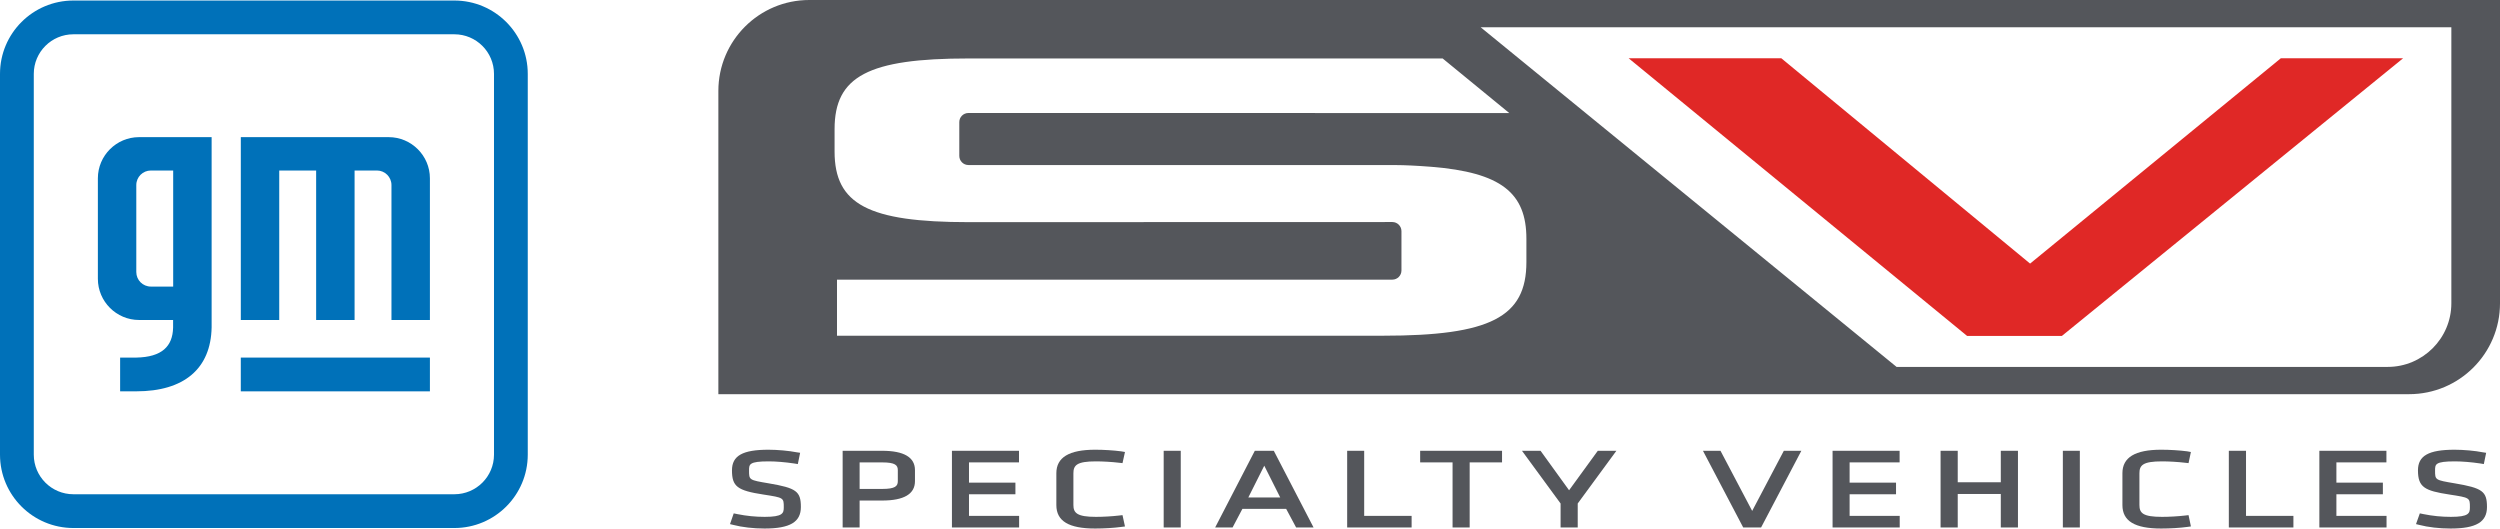 <?xml version="1.0" encoding="utf-8"?>
<!-- Generator: Adobe Illustrator 24.1.0, SVG Export Plug-In . SVG Version: 6.00 Build 0)  -->
<svg version="1.1" id="Layer_1" xmlns="http://www.w3.org/2000/svg" xmlns:xlink="http://www.w3.org/1999/xlink" x="0px" y="0px"
	 viewBox="0 0 147.491 31.181" enable-background="new 0 0 147.491 31.181" xml:space="preserve">
<g>
	<path fill="#54565B" d="M47.745,0c-2.962,0-5.364,2.402-5.364,5.365v17.89h99.746
		c2.963,0,5.364-2.402,5.364-5.363V0H47.745z M90.052,15.463
		c0,3.247-2.135,4.343-8.457,4.343h-0.061H49.38v-3.308h32.154h0.608
		c0.297,0,0.539-0.241,0.539-0.541v-2.318c0-0.3-0.242-0.54-0.539-0.54
		l-25.004,0.007c-5.908,0-7.901-1.051-7.901-4.167V7.615
		c0-3.116,1.993-4.166,7.901-4.166h27.973l3.931,3.221L57.138,6.666
		c-0.302,0-0.543,0.238-0.543,0.538v1.993c0,0.299,0.241,0.54,0.543,0.54h25.084
		c0.72,0,1.559,0.057,1.566,0.057c0.225,0.014,0.439,0.028,0.647,0.046
		c4.132,0.332,5.617,1.542,5.617,4.245V15.463z M144.621,17.892
		c0,2.069-1.685,3.754-3.755,3.754h-28.975L87.355,1.61h57.266V17.892z"/>
	<polygon fill="#E02826" points="134.561,3.437 119.768,15.551 105.09,3.437 96.083,3.437 
		116.051,19.818 121.643,19.819 141.775,3.437 	"/>
	<polygon fill="#54565B" points="108.115,31.119 108.115,26.595 112.07,26.595 112.07,27.279 
		109.12,27.279 109.12,28.474 111.859,28.474 111.859,29.16 109.12,29.16 
		109.12,30.435 112.076,30.435 112.076,31.119 	"/>
	<polygon fill="#54565B" points="118.04,31.119 118.04,29.143 115.499,29.143 115.499,31.119 
		114.487,31.119 114.487,26.595 115.499,26.595 115.499,28.452 118.04,28.452 
		118.04,26.595 119.052,26.595 119.052,31.119 	"/>
</g>
<g>
	<rect x="121.701" y="26.595" fill="#54565B" width="1.002" height="4.524"/>
	<path fill="#54565B" d="M127.502,31.181c-1.561,0-2.287-0.44-2.287-1.384v-1.88
		c0-0.931,0.747-1.385,2.287-1.385c0.502,0,1.09,0.036,1.536,0.095l0.217,0.04
		l-0.139,0.656l-0.218-0.024c-0.401-0.048-0.941-0.08-1.345-0.08
		c-1.136,0-1.335,0.228-1.335,0.706v1.867c0,0.476,0.199,0.701,1.335,0.701
		c0.415,0,0.956-0.031,1.344-0.077l0.219-0.025l0.14,0.666l-0.217,0.03
		C128.614,31.145,128.024,31.181,127.502,31.181"/>
</g>
<g>
	<polygon fill="#54565B" points="131.493,31.119 131.493,26.595 132.507,26.595 132.507,30.435 
		135.303,30.435 135.303,31.119 	"/>
</g>
<g>
	<polygon fill="#54565B" points="136.834,31.119 136.834,26.595 140.79,26.595 140.79,27.279 
		137.839,27.279 137.839,28.474 140.581,28.474 140.581,29.16 137.839,29.16 
		137.839,30.435 140.797,30.435 140.797,31.119 	"/>
	<path fill="#54565B" d="M144.569,31.181c-0.651,0-1.336-0.08-1.831-0.211l-0.202-0.049
		l0.225-0.634l0.221,0.045c0.522,0.107,1.064,0.161,1.611,0.161
		c1.067,0,1.122-0.215,1.122-0.564c0-0.567,0-0.567-1.207-0.753
		c-1.461-0.223-1.857-0.426-1.857-1.428c0-0.863,0.628-1.216,2.165-1.216
		c0.537,0,1.203,0.061,1.657,0.151l0.201,0.031l-0.137,0.664l-0.227-0.038
		c-0.51-0.075-1.064-0.121-1.478-0.121c-1.172,0-1.172,0.17-1.172,0.541
		c0,0.559,0,0.559,1.155,0.754c1.641,0.277,1.908,0.473,1.908,1.397
		C146.723,30.801,146.08,31.181,144.569,31.181"/>
	<path fill="#54565B" d="M45.102,31.181c-0.65,0-1.336-0.08-1.833-0.211l-0.201-0.049
		l0.219-0.634l0.221,0.045c0.526,0.107,1.066,0.161,1.605,0.161
		c1.072,0,1.127-0.215,1.127-0.564c0-0.567,0-0.567-1.204-0.753
		c-1.54-0.236-1.852-0.476-1.852-1.428c0-0.863,0.624-1.216,2.155-1.216
		c0.534,0,1.201,0.061,1.661,0.151l0.205,0.03l-0.136,0.665l-0.234-0.037
		c-0.51-0.076-1.063-0.122-1.478-0.122c-1.166,0-1.166,0.17-1.166,0.541
		c0,0.559,0,0.559,1.156,0.754c1.635,0.277,1.902,0.473,1.902,1.397
		C47.249,30.801,46.607,31.181,45.102,31.181"/>
</g>
<g>
	<path fill="#54565B" d="M49.713,31.119V26.595h2.333c1.283,0,1.934,0.384,1.934,1.141v0.652
		c0,0.758-0.651,1.142-1.934,1.142h-1.332v1.589H49.713z M52.053,28.845
		c0.765,0,0.915-0.168,0.915-0.457v-0.652c0-0.289-0.15-0.456-0.915-0.456h-1.339
		v1.565H52.053z"/>
</g>
<g>
	<polygon fill="#54565B" points="56.161,31.119 56.161,26.595 60.117,26.595 60.117,27.279 
		57.167,27.279 57.167,28.474 59.906,28.474 59.906,29.16 57.167,29.16 
		57.167,30.435 60.124,30.435 60.124,31.119 	"/>
	<path fill="#54565B" d="M64.612,31.181c-1.563,0-2.291-0.44-2.291-1.384v-1.88
		c0-0.931,0.749-1.385,2.291-1.385c0.5,0,1.086,0.036,1.531,0.095l0.227,0.039
		L66.224,27.323l-0.217-0.024c-0.402-0.048-0.944-0.08-1.35-0.08
		c-1.131,0-1.33,0.228-1.33,0.706v1.867c0,0.466,0.206,0.701,1.33,0.701
		c0.416,0,0.945-0.03,1.348-0.077l0.219-0.025l0.146,0.668l-0.227,0.029
		C65.72,31.145,65.133,31.181,64.612,31.181"/>
</g>
<g>
	<rect x="68.653" y="26.595" fill="#54565B" width="1.007" height="4.524"/>
	<path fill="#54565B" d="M76.467,31.12l-0.588-1.099H73.297l-0.58,1.099h-1.028l2.34-4.524
		h1.121l2.346,4.524H76.467z M75.529,29.349l-0.942-1.875l-0.941,1.875H75.529z"/>
	<polygon fill="#54565B" points="79.478,31.119 79.478,26.595 80.482,26.595 80.482,30.435 
		83.28,30.435 83.28,31.119 	"/>
	<polygon fill="#54565B" points="85.696,31.119 85.696,27.279 83.784,27.279 83.784,26.595 
		88.615,26.595 88.615,27.279 86.705,27.279 86.705,31.119 	"/>
	<polygon fill="#54565B" points="92.069,31.119 92.069,29.704 89.791,26.595 90.887,26.595 
		92.57,28.924 94.264,26.595 95.361,26.595 93.08,29.704 93.08,31.119 	"/>
</g>
<g>
	<polygon fill="#54565B" points="102.843,31.119 100.468,26.595 101.503,26.595 103.372,30.142 
		105.24,26.595 106.273,26.595 103.898,31.119 	"/>
	<path fill="#0071B9" d="M26.806,0.031H4.331C1.939,0.031,0,1.969,0,4.36v22.462
		c0,2.39,1.939,4.329,4.331,4.329h22.475c2.391,0,4.33-1.939,4.33-4.33V4.36
		C31.136,1.969,29.197,0.031,26.806,0.031 M29.144,26.822
		c0,1.291-1.047,2.337-2.338,2.337H4.331c-1.291,0-2.338-1.046-2.338-2.337V4.36
		c0-1.291,1.047-2.337,2.338-2.337h22.475c1.291,0,2.338,1.046,2.338,2.337V26.822z"/>
</g>
<g>
	<path fill="#0071B9" d="M12.485,8.091h-4.283c-1.336,0-2.428,1.092-2.428,2.427v5.932
		c0,1.335,1.092,2.428,2.428,2.428h2.01v0.453
		c-0.026,1.098-0.655,1.737-2.171,1.765H7.087v1.991h0.954
		c2.812,0,4.397-1.331,4.444-3.771V9.955V8.091z M10.217,16.907h-1.316
		c-0.475,0-0.86-0.384-0.86-0.859v-5.13c0-0.474,0.385-0.859,0.86-0.859h1.316
		V16.907z"/>
	<path fill="#0071B9" d="M22.935,8.091h-8.728v10.787h2.267v-8.819h2.177v8.819h2.268
		v-8.819h1.317c0.475,0,0.859,0.385,0.859,0.859v7.96h2.268v-8.359
		C25.363,9.183,24.27,8.091,22.935,8.091"/>
	<rect x="14.206" y="21.096" fill="#0071B9" width="11.157" height="1.992"/>
</g>
</svg>
